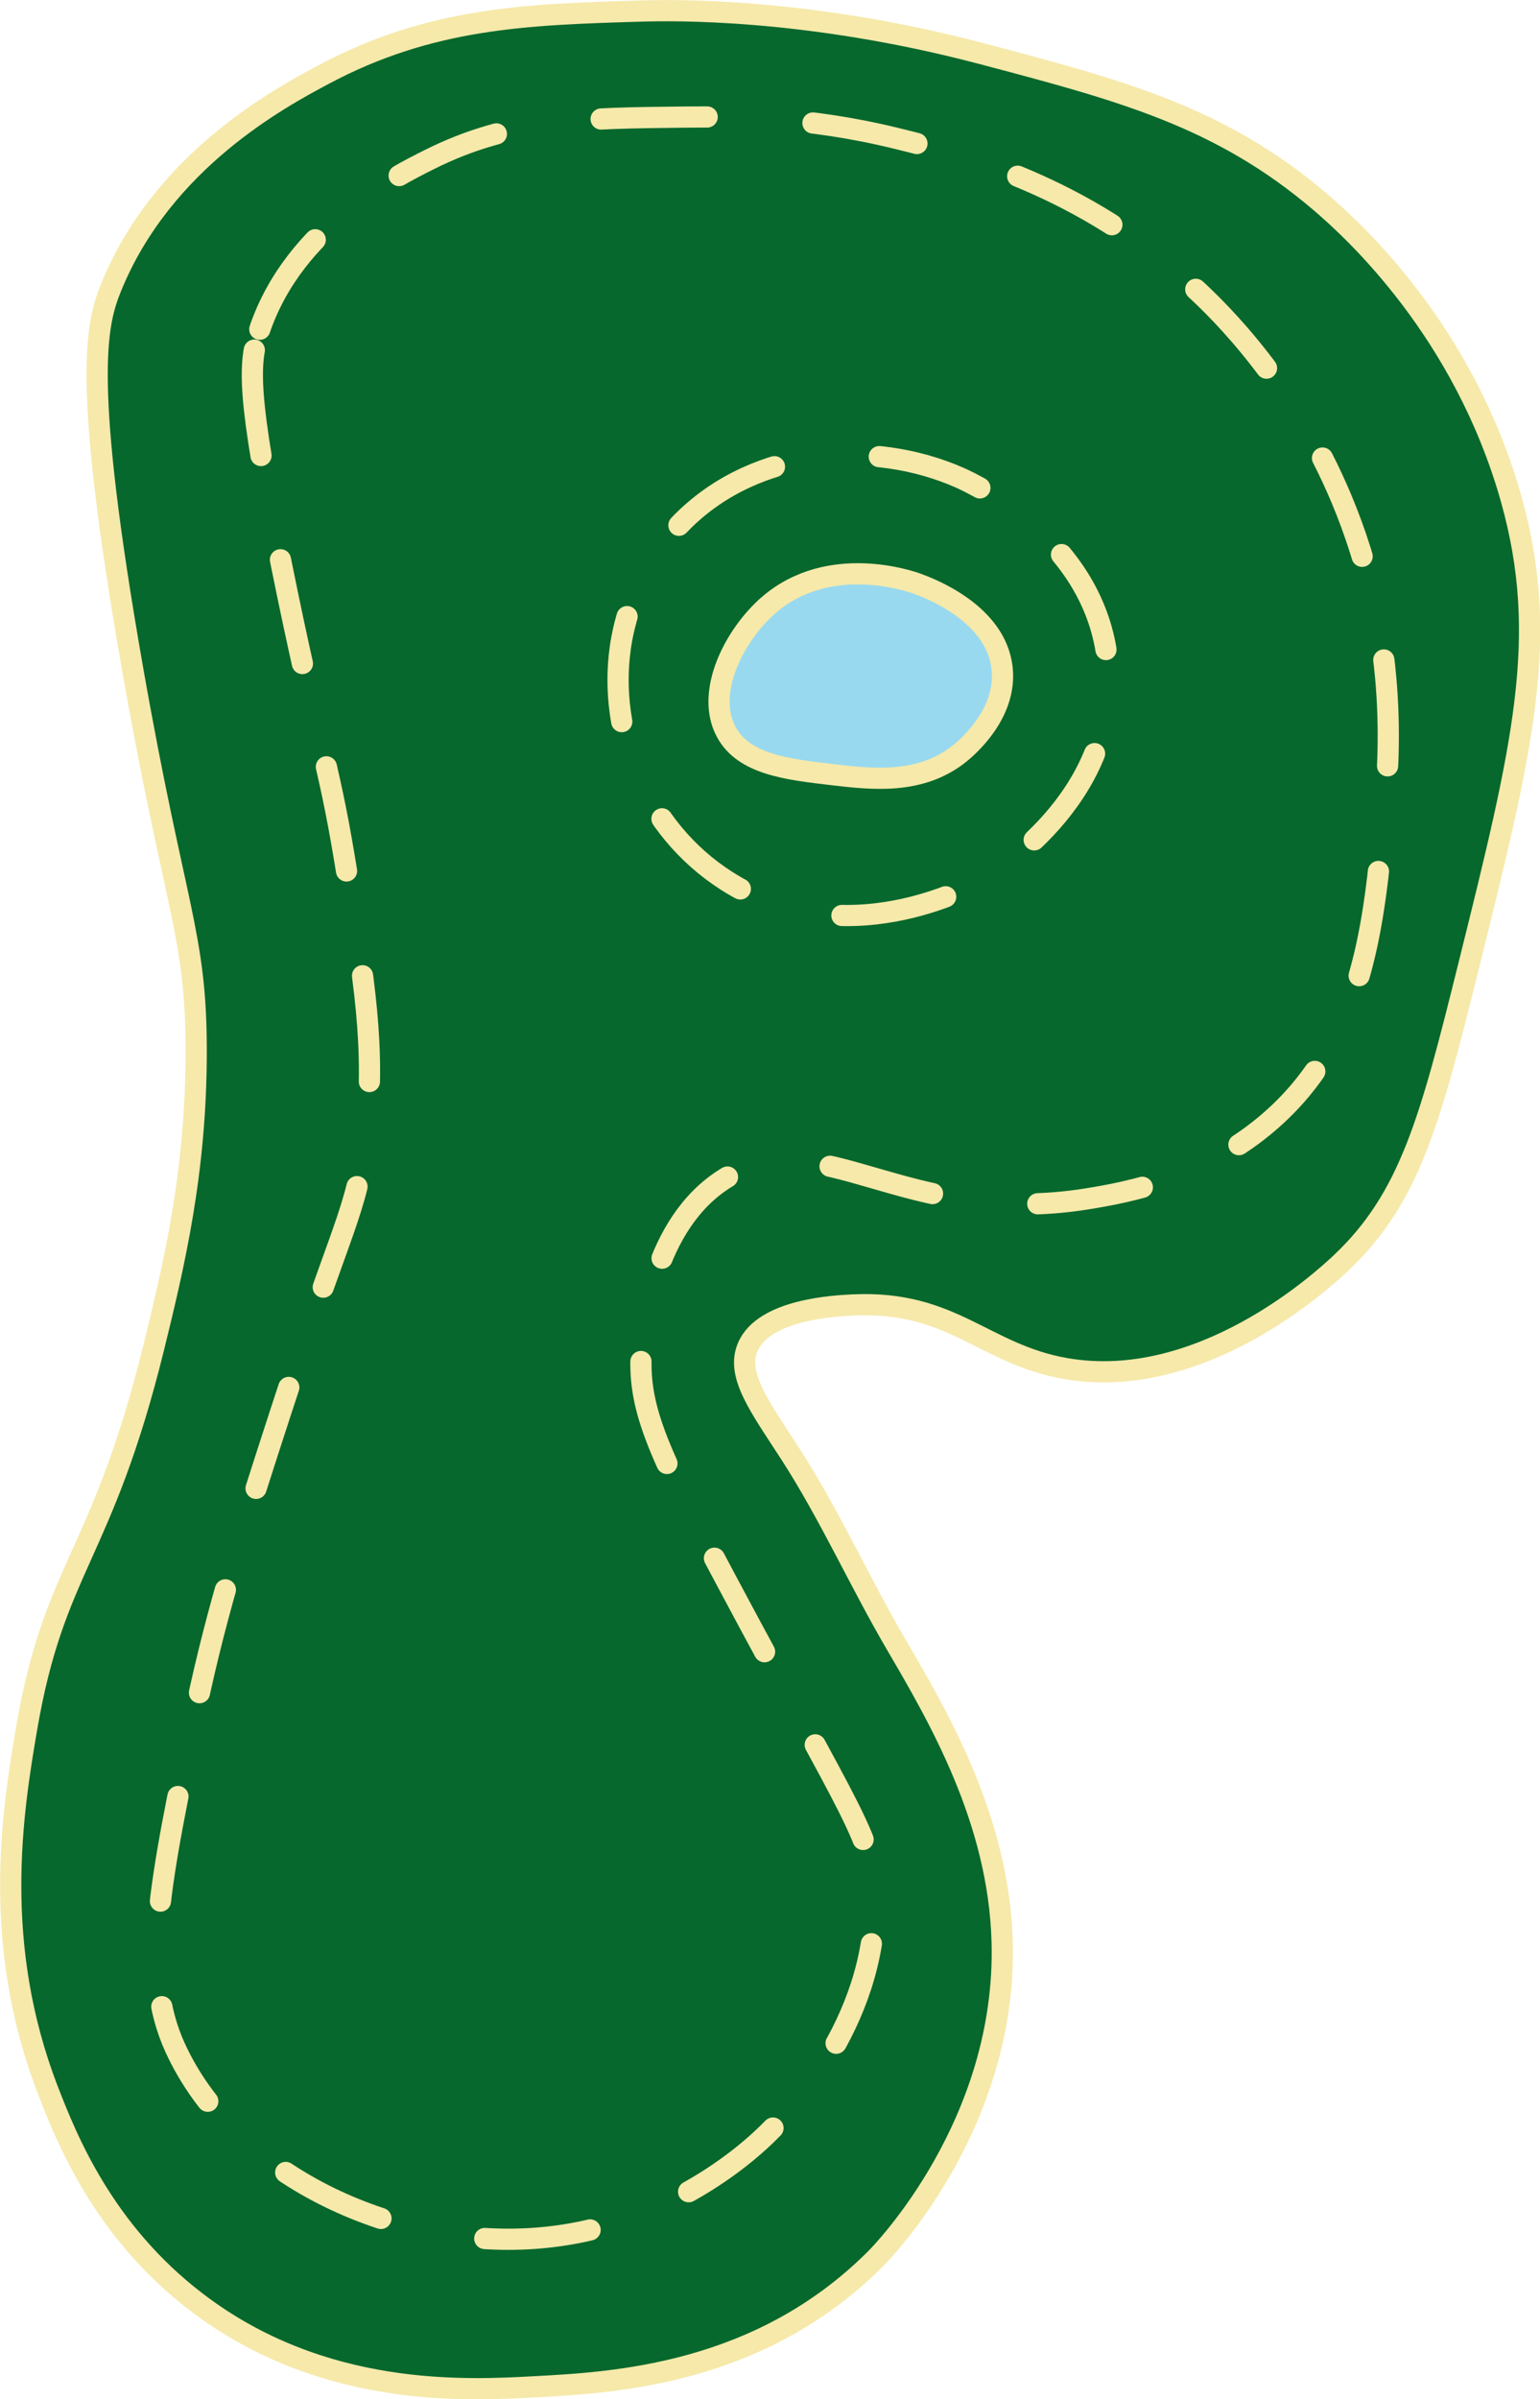<?xml version="1.0" encoding="UTF-8"?>
<svg id="Layer_2" data-name="Layer 2" xmlns="http://www.w3.org/2000/svg" viewBox="0 0 72.61 113.11">
  <defs>
    <style>
      .cls-1 {
        fill: #98d9ef;
      }

      .cls-1, .cls-2, .cls-3 {
        stroke: #f6e9aa;
        stroke-miterlimit: 10;
      }

      .cls-2 {
        fill: #06682d;
      }

      .cls-3 {
        fill: none;
      }
    </style>
  </defs>
  <g id="Layer_1-2" data-name="Layer 1">
    <path class="cls-2" d="M6.25,31.52c-2.4-13.67-1.71-16.26-1-18C7.68,7.56,13.21,4.61,15.25,3.52,20.3,.82,24.85,.68,30.25,.52c1.42-.04,7.76-.17,16,2,6.59,1.74,11.27,2.97,16,7,1.58,1.35,6.77,6.08,9,14,1.84,6.54,.56,11.69-2,22-1.8,7.24-2.76,10.93-6,14-.95,.9-6.65,6.1-13,5-3.86-.67-5.33-3.21-10-3-.84,.04-4.25,.19-5,2-.55,1.31,.58,2.81,2,5,1.86,2.88,3.27,6.04,5,9,2.02,3.45,4.84,8.29,5,14,.25,8.6-5.65,14.66-6,15-5.45,5.43-12.27,5.8-16,6-3.28,.18-10.06,.55-16-4-4.37-3.34-6.1-7.67-7-10-2.65-6.88-1.67-13.08-1-17,1.31-7.69,3.55-8.07,6-18,.94-3.83,2.01-8.27,2-14,0-5.5-1-6.62-3-18Z"/>
    <path class="cls-3" stroke-dasharray="5,5" stroke-linecap="round" d="M12.25,15.52c1.65-4.83,6.38-7.19,8-8,3.83-1.92,7.28-1.95,12-2,2.38-.02,5.75-.04,10,1,3.15,.77,8.77,2.21,14,7,1.36,1.24,4.72,4.57,7,10,2.72,6.5,2.27,12.14,2,15-.46,4.96-.95,10.2-5,14-3.22,3.02-7.15,3.7-9,4-8.62,1.38-12.59-3.69-17-1-3.54,2.16-3.94,7.24-4,8-.22,2.8,.68,4.77,4,11,6.01,11.28,6.98,12.19,7,15,.04,5.96-4.24,10.25-5,11-.64,.64-4.65,4.53-11,5-6.75,.5-14.28-3.02-17-9-1.61-3.55-.74-7.7,1-16,1.01-4.8,2.27-8.67,4-14,2.86-8.8,3.59-9.35,4-13,.46-4.13-.05-7.22-1-13-.79-4.78-1.32-5.68-3-14-1.6-7.93-1.56-9.36-1-11Z"/>
    <path class="cls-3" stroke-dasharray="5,5" stroke-linecap="round" d="M32.25,24.52c3.46-3.4,8.9-3.81,13-2,.67,.3,6.6,3.03,7,9,.42,6.18-5.5,9.71-6,10-.45,.26-6.44,3.56-12,0-3.84-2.46-5.58-6.98-5-11,.13-.92,.66-3.7,3-6Z"/>
    <path class="cls-1" d="M36.25,28.52c2.86-2.47,6.73-1.1,7-1,.57,.21,3.73,1.39,4,4,.23,2.17-1.72,3.77-2,4-1.85,1.48-4.11,1.22-6,1-2.13-.25-4.17-.48-5-2-1.02-1.86,.37-4.59,2-6Z"/>
  </g>
</svg>